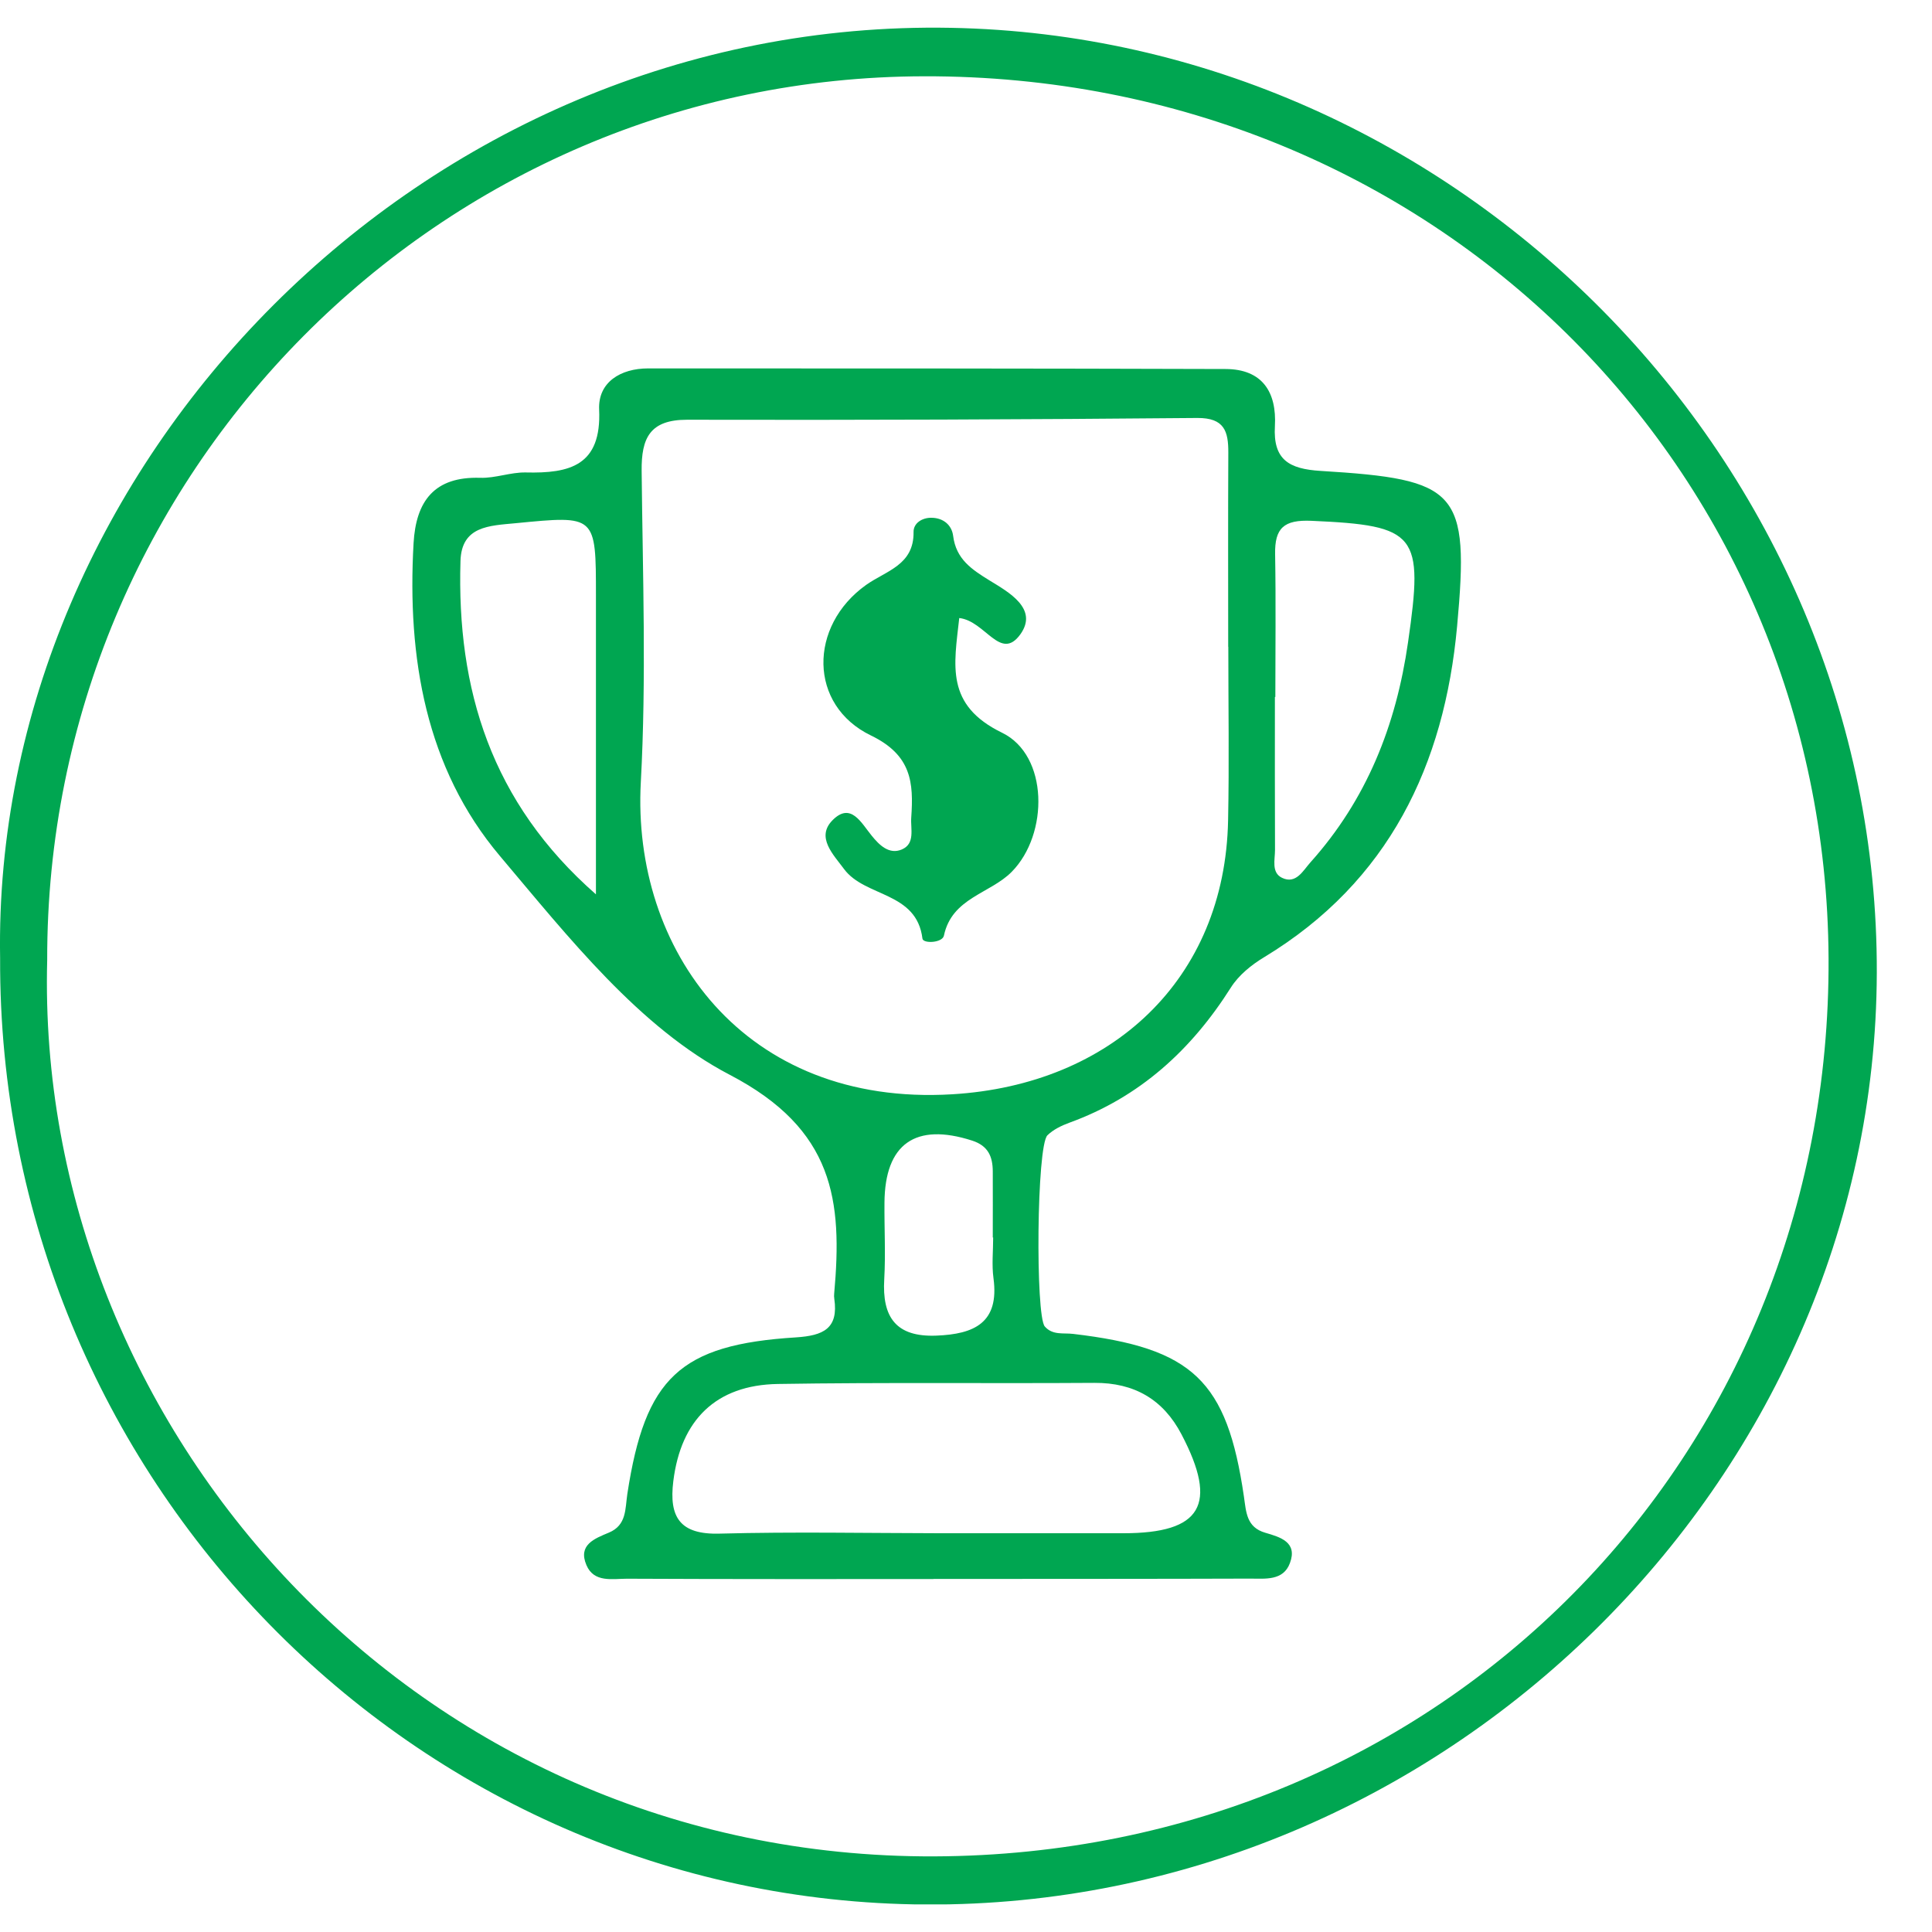 <?xml version="1.0" encoding="utf-8"?>
<svg xmlns="http://www.w3.org/2000/svg" fill="none" height="100%" overflow="visible" preserveAspectRatio="none" style="display: block;" viewBox="0 0 35 35" width="100%">
<g id="Layer_1">
<g clip-path="url(#clip0_0_745)" id="Layer_1_2">
<path d="M0.002 17.358C-0.152 8.454 7.623 0.324 17.226 0.504C26.388 0.674 34.028 8.352 34 17.626C33.972 26.858 26.119 34.55 16.772 34.502C7.488 34.45 -0.035 26.761 0.002 17.358ZM0.855 17.393C0.629 25.85 7.525 33.665 16.926 33.63C26.145 33.594 33.174 26.395 33.126 17.356C33.08 8.496 25.971 1.361 16.741 1.382C7.958 1.398 0.837 8.578 0.855 17.393Z" fill="#00A651" id="Vector"/>
<path d="M16.913 28.606C15.062 28.606 13.21 28.609 11.359 28.6C11.095 28.6 10.761 28.676 10.624 28.354C10.467 27.987 10.769 27.874 11.03 27.765C11.355 27.63 11.324 27.333 11.365 27.063C11.687 24.959 12.316 24.359 14.419 24.228C14.914 24.196 15.193 24.07 15.114 23.528C15.11 23.498 15.108 23.467 15.112 23.435C15.264 21.746 15.112 20.459 13.222 19.472C11.585 18.619 10.297 16.976 9.058 15.509C7.71 13.913 7.375 11.909 7.492 9.843C7.535 9.078 7.868 8.63 8.699 8.656C8.973 8.665 9.249 8.554 9.523 8.559C10.319 8.578 10.9 8.439 10.854 7.419C10.832 6.924 11.243 6.674 11.742 6.674C15.228 6.674 18.714 6.674 22.202 6.685C22.869 6.687 23.131 7.104 23.096 7.72C23.061 8.331 23.354 8.496 23.925 8.531C26.415 8.683 26.623 8.881 26.397 11.343C26.167 13.859 25.16 15.972 22.904 17.339C22.672 17.478 22.439 17.667 22.298 17.891C21.582 19.022 20.647 19.876 19.373 20.339C19.231 20.391 19.081 20.463 18.975 20.567C18.779 20.761 18.757 23.83 18.927 24.03C19.07 24.194 19.264 24.143 19.442 24.165C21.608 24.42 22.228 25.007 22.535 27.113C22.576 27.394 22.58 27.669 22.924 27.768C23.192 27.846 23.511 27.937 23.368 28.317C23.248 28.641 22.92 28.598 22.648 28.598C20.921 28.604 19.192 28.602 17.465 28.604C17.279 28.604 17.094 28.604 16.909 28.604L16.913 28.606ZM22.254 11.717H22.25C22.25 10.544 22.246 9.374 22.252 8.202C22.254 7.815 22.182 7.569 21.691 7.572C18.609 7.6 15.528 7.611 12.446 7.604C11.772 7.604 11.618 7.937 11.624 8.53C11.643 10.409 11.711 12.296 11.609 14.17C11.444 17.196 13.472 20.05 17.25 19.824C20.131 19.652 22.193 17.748 22.248 14.859C22.269 13.811 22.252 12.763 22.252 11.715L22.254 11.717ZM17.02 27.776C18.131 27.776 19.242 27.776 20.351 27.776C21.769 27.776 22.072 27.259 21.404 25.985C21.073 25.352 20.549 25.048 19.827 25.052C17.915 25.065 16.002 25.041 14.09 25.072C12.966 25.091 12.335 25.728 12.198 26.83C12.115 27.491 12.322 27.804 13.04 27.783C14.366 27.748 15.693 27.774 17.018 27.776H17.02ZM23.104 12.626H23.096C23.096 13.55 23.094 14.474 23.098 15.398C23.098 15.574 23.029 15.807 23.224 15.902C23.479 16.026 23.607 15.77 23.74 15.622C24.759 14.485 25.292 13.141 25.508 11.635C25.792 9.674 25.675 9.519 23.759 9.435C23.259 9.413 23.091 9.565 23.1 10.041C23.115 10.904 23.104 11.765 23.104 12.628V12.626ZM10.796 16.202C10.796 14.304 10.796 12.552 10.796 10.798C10.796 9.326 10.798 9.337 9.345 9.478C8.864 9.524 8.36 9.528 8.342 10.165C8.273 12.485 8.895 14.535 10.796 16.202ZM17.99 22.419C17.99 22.419 17.987 22.419 17.985 22.419C17.985 22.018 17.987 21.619 17.985 21.218C17.983 20.954 17.903 20.757 17.611 20.663C16.587 20.333 16.03 20.718 16.023 21.789C16.019 22.25 16.045 22.713 16.019 23.174C15.978 23.861 16.23 24.226 16.965 24.196C17.644 24.169 18.107 23.968 17.998 23.157C17.965 22.915 17.992 22.665 17.992 22.419H17.99Z" fill="#00A651" id="Vector_2"/>
<path d="M17.378 11.194C17.283 12.056 17.122 12.772 18.153 13.274C18.996 13.683 19.001 15.111 18.329 15.793C17.937 16.191 17.244 16.263 17.1 16.95C17.072 17.083 16.724 17.098 16.711 17.004C16.606 16.148 15.671 16.257 15.291 15.744C15.099 15.483 14.775 15.167 15.084 14.857C15.414 14.526 15.601 14.906 15.793 15.141C15.928 15.307 16.106 15.487 16.337 15.389C16.585 15.283 16.493 15.015 16.508 14.811C16.552 14.178 16.515 13.68 15.778 13.324C14.645 12.776 14.645 11.341 15.691 10.596C16.054 10.339 16.559 10.237 16.55 9.637C16.548 9.476 16.707 9.376 16.878 9.38C17.089 9.383 17.242 9.511 17.267 9.707C17.32 10.128 17.598 10.313 17.929 10.517C18.274 10.728 18.816 11.028 18.485 11.491C18.124 11.991 17.852 11.248 17.376 11.196L17.378 11.194Z" fill="#00A651" id="Vector_3"/>
</g>
</g>
<defs>
<clipPath id="clip0_0_745">
<rect fill="white" height="34" transform="translate(0 0.5)" width="34"/>
</clipPath>
</defs>
</svg>